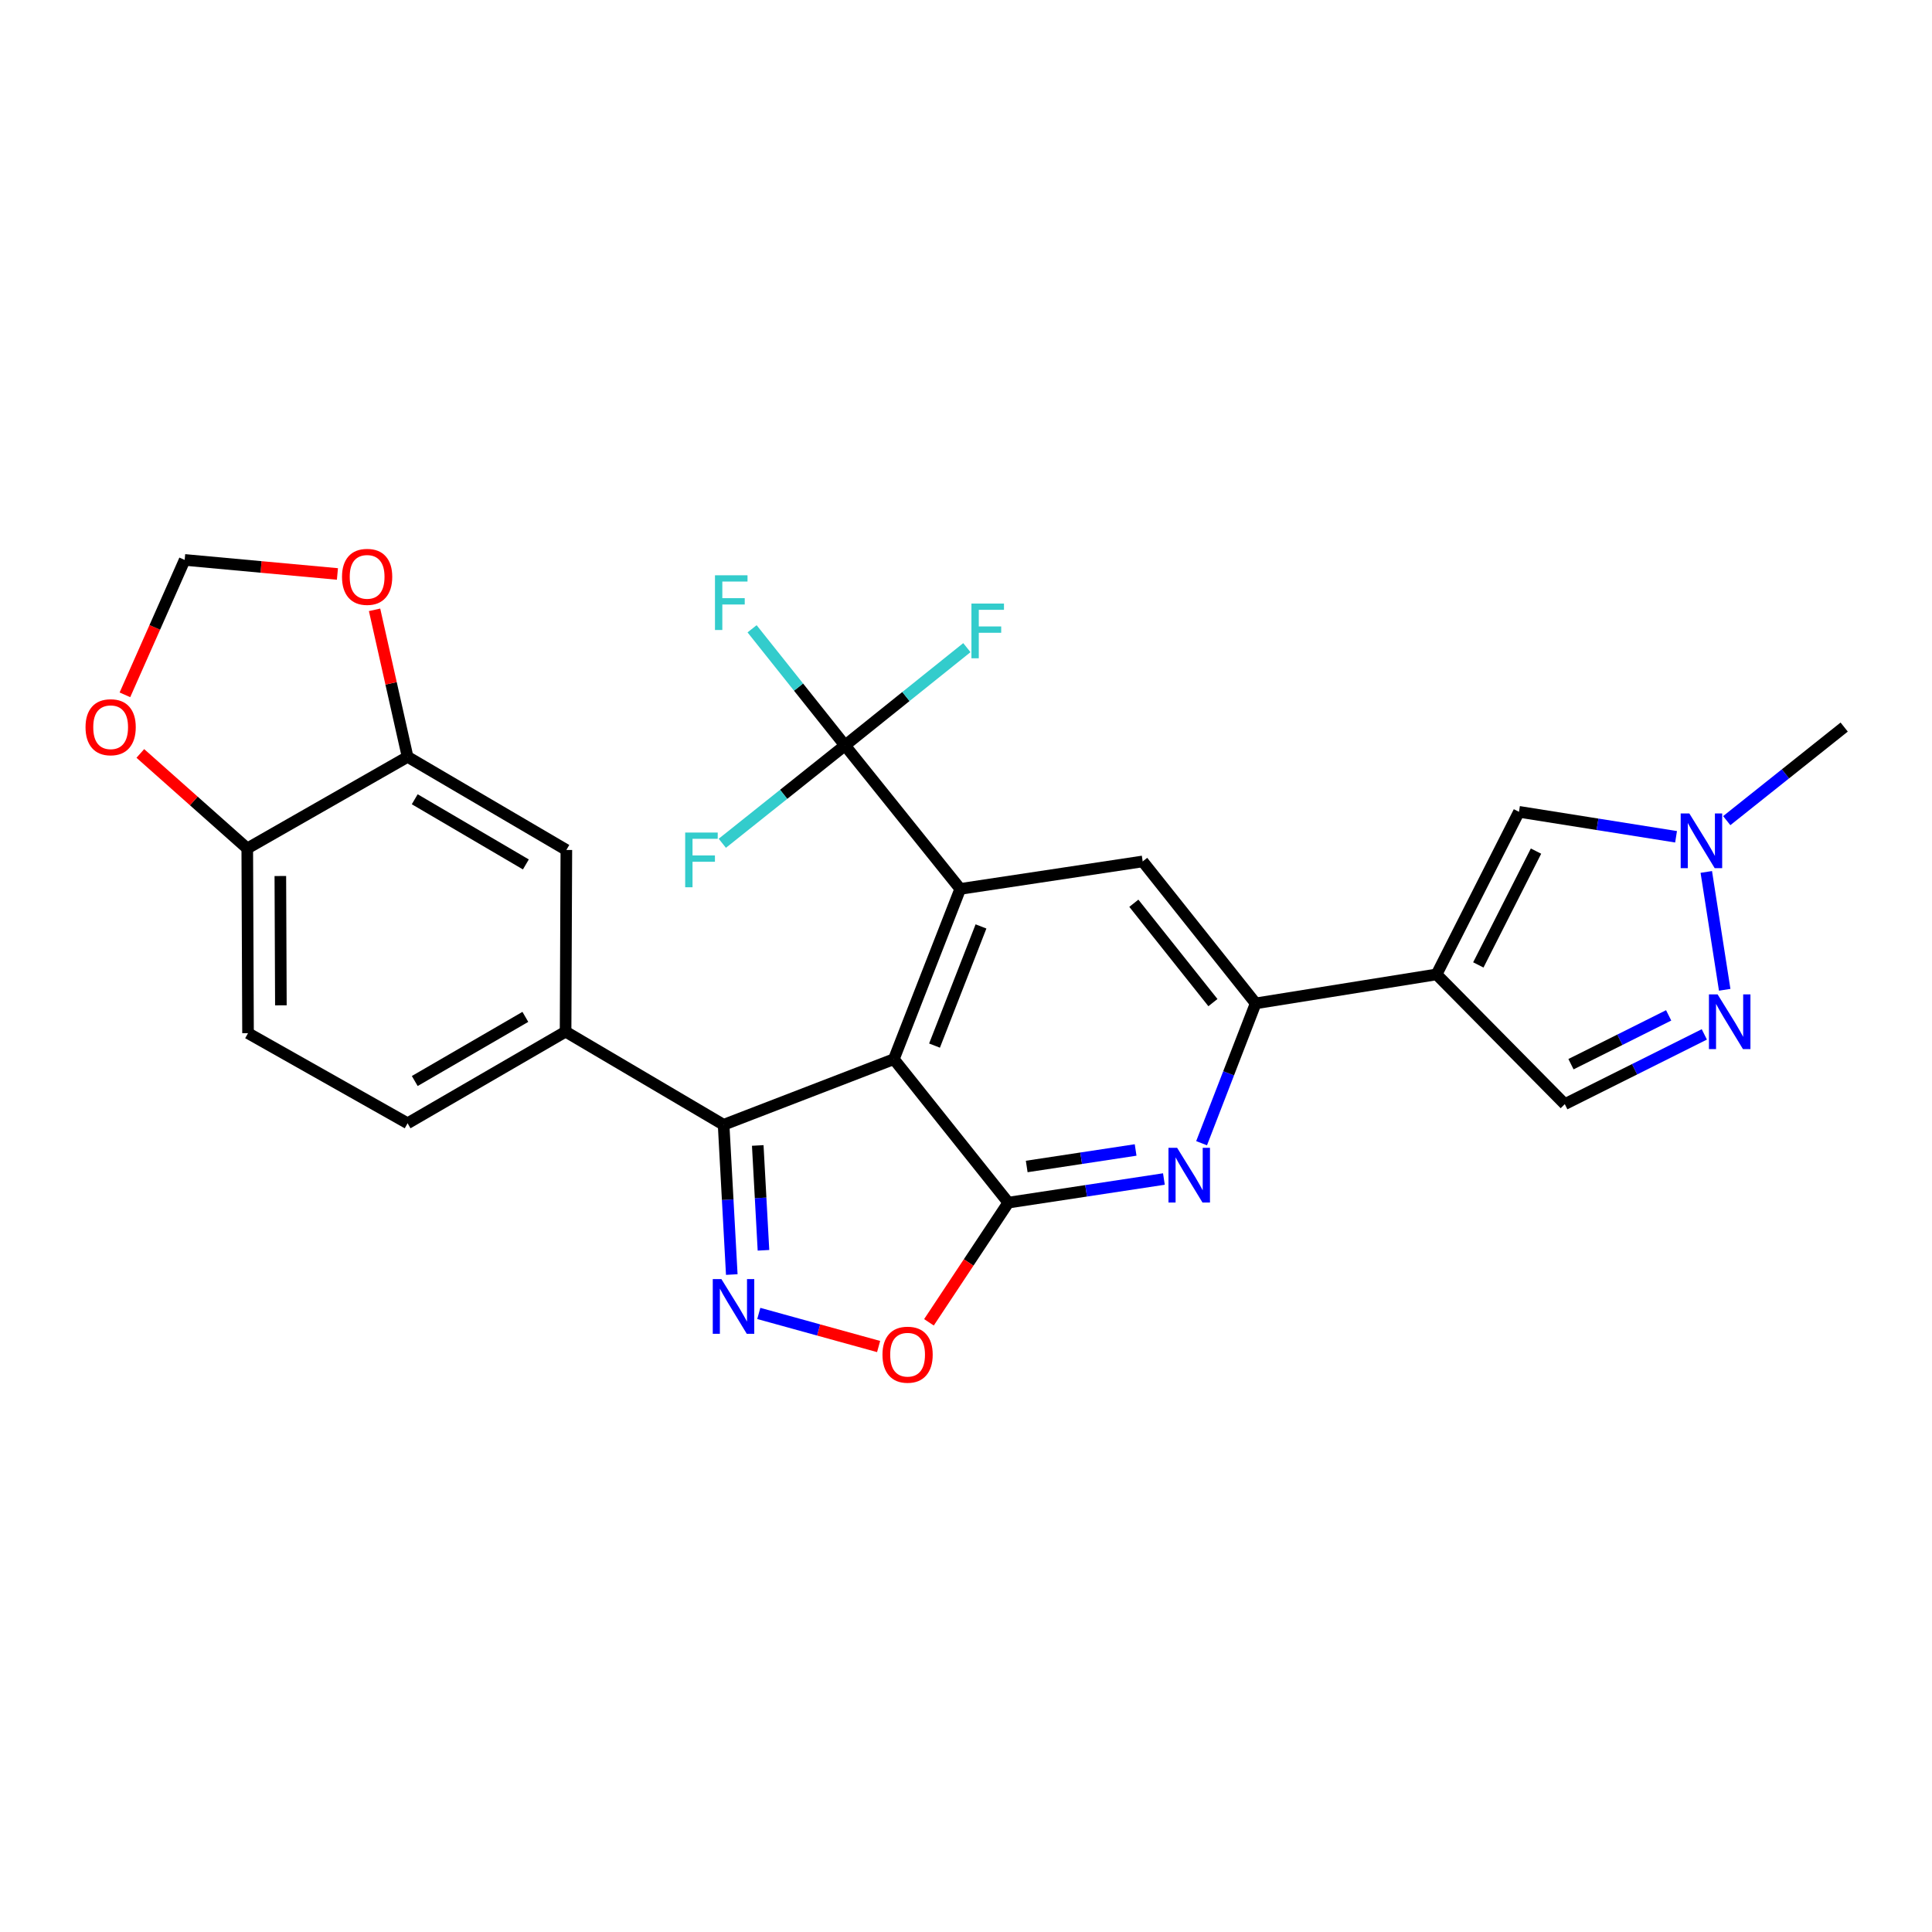 <?xml version='1.0' encoding='iso-8859-1'?>
<svg version='1.1' baseProfile='full'
              xmlns='http://www.w3.org/2000/svg'
                      xmlns:rdkit='http://www.rdkit.org/xml'
                      xmlns:xlink='http://www.w3.org/1999/xlink'
                  xml:space='preserve'
width='1000px' height='1000px' viewBox='0 0 1000 1000'>
<!-- END OF HEADER -->
<rect style='opacity:1.0;fill:#FFFFFF;stroke:none' width='1000' height='1000' x='0' y='0'> </rect>
<path class='bond-0' d='M 462.656,548.218 L 521.909,622.476' style='fill:none;fill-rule:evenodd;stroke:#000000;stroke-width:6px;stroke-linecap:butt;stroke-linejoin:miter;stroke-opacity:1' />
<path class='bond-1' d='M 462.656,548.218 L 497.017,460.102' style='fill:none;fill-rule:evenodd;stroke:#000000;stroke-width:6px;stroke-linecap:butt;stroke-linejoin:miter;stroke-opacity:1' />
<path class='bond-1' d='M 483.706,541.2 L 507.759,479.518' style='fill:none;fill-rule:evenodd;stroke:#000000;stroke-width:6px;stroke-linecap:butt;stroke-linejoin:miter;stroke-opacity:1' />
<path class='bond-3' d='M 462.656,548.218 L 374.54,582.191' style='fill:none;fill-rule:evenodd;stroke:#000000;stroke-width:6px;stroke-linecap:butt;stroke-linejoin:miter;stroke-opacity:1' />
<path class='bond-5' d='M 521.909,622.476 L 562.171,616.366' style='fill:none;fill-rule:evenodd;stroke:#000000;stroke-width:6px;stroke-linecap:butt;stroke-linejoin:miter;stroke-opacity:1' />
<path class='bond-5' d='M 562.171,616.366 L 602.434,610.256' style='fill:none;fill-rule:evenodd;stroke:#0000FF;stroke-width:6px;stroke-linecap:butt;stroke-linejoin:miter;stroke-opacity:1' />
<path class='bond-5' d='M 531.427,603.774 L 559.611,599.497' style='fill:none;fill-rule:evenodd;stroke:#000000;stroke-width:6px;stroke-linecap:butt;stroke-linejoin:miter;stroke-opacity:1' />
<path class='bond-5' d='M 559.611,599.497 L 587.795,595.22' style='fill:none;fill-rule:evenodd;stroke:#0000FF;stroke-width:6px;stroke-linecap:butt;stroke-linejoin:miter;stroke-opacity:1' />
<path class='bond-8' d='M 521.909,622.476 L 501.367,653.451' style='fill:none;fill-rule:evenodd;stroke:#000000;stroke-width:6px;stroke-linecap:butt;stroke-linejoin:miter;stroke-opacity:1' />
<path class='bond-8' d='M 501.367,653.451 L 480.826,684.425' style='fill:none;fill-rule:evenodd;stroke:#FF0000;stroke-width:6px;stroke-linecap:butt;stroke-linejoin:miter;stroke-opacity:1' />
<path class='bond-6' d='M 497.017,460.102 L 437.366,385.825' style='fill:none;fill-rule:evenodd;stroke:#000000;stroke-width:6px;stroke-linecap:butt;stroke-linejoin:miter;stroke-opacity:1' />
<path class='bond-10' d='M 497.017,460.102 L 591.455,445.874' style='fill:none;fill-rule:evenodd;stroke:#000000;stroke-width:6px;stroke-linecap:butt;stroke-linejoin:miter;stroke-opacity:1' />
<path class='bond-2' d='M 378.767,659.707 L 376.653,620.949' style='fill:none;fill-rule:evenodd;stroke:#0000FF;stroke-width:6px;stroke-linecap:butt;stroke-linejoin:miter;stroke-opacity:1' />
<path class='bond-2' d='M 376.653,620.949 L 374.54,582.191' style='fill:none;fill-rule:evenodd;stroke:#000000;stroke-width:6px;stroke-linecap:butt;stroke-linejoin:miter;stroke-opacity:1' />
<path class='bond-2' d='M 395.17,647.151 L 393.69,620.02' style='fill:none;fill-rule:evenodd;stroke:#0000FF;stroke-width:6px;stroke-linecap:butt;stroke-linejoin:miter;stroke-opacity:1' />
<path class='bond-2' d='M 393.69,620.02 L 392.211,592.889' style='fill:none;fill-rule:evenodd;stroke:#000000;stroke-width:6px;stroke-linecap:butt;stroke-linejoin:miter;stroke-opacity:1' />
<path class='bond-27' d='M 392.745,679.833 L 423.756,688.398' style='fill:none;fill-rule:evenodd;stroke:#0000FF;stroke-width:6px;stroke-linecap:butt;stroke-linejoin:miter;stroke-opacity:1' />
<path class='bond-27' d='M 423.756,688.398 L 454.767,696.962' style='fill:none;fill-rule:evenodd;stroke:#FF0000;stroke-width:6px;stroke-linecap:butt;stroke-linejoin:miter;stroke-opacity:1' />
<path class='bond-13' d='M 374.54,582.191 L 292.746,533.981' style='fill:none;fill-rule:evenodd;stroke:#000000;stroke-width:6px;stroke-linecap:butt;stroke-linejoin:miter;stroke-opacity:1' />
<path class='bond-4' d='M 743.564,504.35 L 649.931,519.346' style='fill:none;fill-rule:evenodd;stroke:#000000;stroke-width:6px;stroke-linecap:butt;stroke-linejoin:miter;stroke-opacity:1' />
<path class='bond-11' d='M 743.564,504.35 L 786.219,420.196' style='fill:none;fill-rule:evenodd;stroke:#000000;stroke-width:6px;stroke-linecap:butt;stroke-linejoin:miter;stroke-opacity:1' />
<path class='bond-11' d='M 765.181,499.441 L 795.039,440.533' style='fill:none;fill-rule:evenodd;stroke:#000000;stroke-width:6px;stroke-linecap:butt;stroke-linejoin:miter;stroke-opacity:1' />
<path class='bond-14' d='M 743.564,504.35 L 809.935,571.499' style='fill:none;fill-rule:evenodd;stroke:#000000;stroke-width:6px;stroke-linecap:butt;stroke-linejoin:miter;stroke-opacity:1' />
<path class='bond-28' d='M 621.939,591.724 L 635.935,555.535' style='fill:none;fill-rule:evenodd;stroke:#0000FF;stroke-width:6px;stroke-linecap:butt;stroke-linejoin:miter;stroke-opacity:1' />
<path class='bond-28' d='M 635.935,555.535 L 649.931,519.346' style='fill:none;fill-rule:evenodd;stroke:#000000;stroke-width:6px;stroke-linecap:butt;stroke-linejoin:miter;stroke-opacity:1' />
<path class='bond-23' d='M 437.366,385.825 L 413.32,355.643' style='fill:none;fill-rule:evenodd;stroke:#000000;stroke-width:6px;stroke-linecap:butt;stroke-linejoin:miter;stroke-opacity:1' />
<path class='bond-23' d='M 413.32,355.643 L 389.275,325.461' style='fill:none;fill-rule:evenodd;stroke:#33CCCC;stroke-width:6px;stroke-linecap:butt;stroke-linejoin:miter;stroke-opacity:1' />
<path class='bond-24' d='M 437.366,385.825 L 468.907,360.522' style='fill:none;fill-rule:evenodd;stroke:#000000;stroke-width:6px;stroke-linecap:butt;stroke-linejoin:miter;stroke-opacity:1' />
<path class='bond-24' d='M 468.907,360.522 L 500.448,335.218' style='fill:none;fill-rule:evenodd;stroke:#33CCCC;stroke-width:6px;stroke-linecap:butt;stroke-linejoin:miter;stroke-opacity:1' />
<path class='bond-25' d='M 437.366,385.825 L 405.616,411.151' style='fill:none;fill-rule:evenodd;stroke:#000000;stroke-width:6px;stroke-linecap:butt;stroke-linejoin:miter;stroke-opacity:1' />
<path class='bond-25' d='M 405.616,411.151 L 373.866,436.476' style='fill:none;fill-rule:evenodd;stroke:#33CCCC;stroke-width:6px;stroke-linecap:butt;stroke-linejoin:miter;stroke-opacity:1' />
<path class='bond-7' d='M 649.931,519.346 L 591.455,445.874' style='fill:none;fill-rule:evenodd;stroke:#000000;stroke-width:6px;stroke-linecap:butt;stroke-linejoin:miter;stroke-opacity:1' />
<path class='bond-7' d='M 627.81,518.95 L 586.877,467.52' style='fill:none;fill-rule:evenodd;stroke:#000000;stroke-width:6px;stroke-linecap:butt;stroke-linejoin:miter;stroke-opacity:1' />
<path class='bond-9' d='M 882.158,535.403 L 846.046,553.451' style='fill:none;fill-rule:evenodd;stroke:#0000FF;stroke-width:6px;stroke-linecap:butt;stroke-linejoin:miter;stroke-opacity:1' />
<path class='bond-9' d='M 846.046,553.451 L 809.935,571.499' style='fill:none;fill-rule:evenodd;stroke:#000000;stroke-width:6px;stroke-linecap:butt;stroke-linejoin:miter;stroke-opacity:1' />
<path class='bond-9' d='M 863.697,525.555 L 838.419,538.189' style='fill:none;fill-rule:evenodd;stroke:#0000FF;stroke-width:6px;stroke-linecap:butt;stroke-linejoin:miter;stroke-opacity:1' />
<path class='bond-9' d='M 838.419,538.189 L 813.141,550.822' style='fill:none;fill-rule:evenodd;stroke:#000000;stroke-width:6px;stroke-linecap:butt;stroke-linejoin:miter;stroke-opacity:1' />
<path class='bond-31' d='M 892.702,512.314 L 883.174,451.312' style='fill:none;fill-rule:evenodd;stroke:#0000FF;stroke-width:6px;stroke-linecap:butt;stroke-linejoin:miter;stroke-opacity:1' />
<path class='bond-12' d='M 786.219,420.196 L 826.873,426.655' style='fill:none;fill-rule:evenodd;stroke:#000000;stroke-width:6px;stroke-linecap:butt;stroke-linejoin:miter;stroke-opacity:1' />
<path class='bond-12' d='M 826.873,426.655 L 867.527,433.115' style='fill:none;fill-rule:evenodd;stroke:#0000FF;stroke-width:6px;stroke-linecap:butt;stroke-linejoin:miter;stroke-opacity:1' />
<path class='bond-26' d='M 893.759,424.762 L 924.152,400.545' style='fill:none;fill-rule:evenodd;stroke:#0000FF;stroke-width:6px;stroke-linecap:butt;stroke-linejoin:miter;stroke-opacity:1' />
<path class='bond-26' d='M 924.152,400.545 L 954.545,376.328' style='fill:none;fill-rule:evenodd;stroke:#000000;stroke-width:6px;stroke-linecap:butt;stroke-linejoin:miter;stroke-opacity:1' />
<path class='bond-16' d='M 292.746,533.981 L 293.144,439.941' style='fill:none;fill-rule:evenodd;stroke:#000000;stroke-width:6px;stroke-linecap:butt;stroke-linejoin:miter;stroke-opacity:1' />
<path class='bond-21' d='M 292.746,533.981 L 210.971,581.404' style='fill:none;fill-rule:evenodd;stroke:#000000;stroke-width:6px;stroke-linecap:butt;stroke-linejoin:miter;stroke-opacity:1' />
<path class='bond-21' d='M 271.92,526.335 L 214.678,559.531' style='fill:none;fill-rule:evenodd;stroke:#000000;stroke-width:6px;stroke-linecap:butt;stroke-linejoin:miter;stroke-opacity:1' />
<path class='bond-15' d='M 210.971,391.75 L 293.144,439.941' style='fill:none;fill-rule:evenodd;stroke:#000000;stroke-width:6px;stroke-linecap:butt;stroke-linejoin:miter;stroke-opacity:1' />
<path class='bond-15' d='M 214.666,413.696 L 272.187,447.43' style='fill:none;fill-rule:evenodd;stroke:#000000;stroke-width:6px;stroke-linecap:butt;stroke-linejoin:miter;stroke-opacity:1' />
<path class='bond-18' d='M 210.971,391.75 L 202.423,353.698' style='fill:none;fill-rule:evenodd;stroke:#000000;stroke-width:6px;stroke-linecap:butt;stroke-linejoin:miter;stroke-opacity:1' />
<path class='bond-18' d='M 202.423,353.698 L 193.875,315.646' style='fill:none;fill-rule:evenodd;stroke:#FF0000;stroke-width:6px;stroke-linecap:butt;stroke-linejoin:miter;stroke-opacity:1' />
<path class='bond-29' d='M 210.971,391.75 L 127.984,439.154' style='fill:none;fill-rule:evenodd;stroke:#000000;stroke-width:6px;stroke-linecap:butt;stroke-linejoin:miter;stroke-opacity:1' />
<path class='bond-17' d='M 127.984,439.154 L 128.382,534.768' style='fill:none;fill-rule:evenodd;stroke:#000000;stroke-width:6px;stroke-linecap:butt;stroke-linejoin:miter;stroke-opacity:1' />
<path class='bond-17' d='M 145.105,453.425 L 145.384,520.355' style='fill:none;fill-rule:evenodd;stroke:#000000;stroke-width:6px;stroke-linecap:butt;stroke-linejoin:miter;stroke-opacity:1' />
<path class='bond-19' d='M 127.984,439.154 L 100.31,414.566' style='fill:none;fill-rule:evenodd;stroke:#000000;stroke-width:6px;stroke-linecap:butt;stroke-linejoin:miter;stroke-opacity:1' />
<path class='bond-19' d='M 100.31,414.566 L 72.635,389.979' style='fill:none;fill-rule:evenodd;stroke:#FF0000;stroke-width:6px;stroke-linecap:butt;stroke-linejoin:miter;stroke-opacity:1' />
<path class='bond-20' d='M 174.652,297.083 L 135.118,293.448' style='fill:none;fill-rule:evenodd;stroke:#FF0000;stroke-width:6px;stroke-linecap:butt;stroke-linejoin:miter;stroke-opacity:1' />
<path class='bond-20' d='M 135.118,293.448 L 95.585,289.813' style='fill:none;fill-rule:evenodd;stroke:#000000;stroke-width:6px;stroke-linecap:butt;stroke-linejoin:miter;stroke-opacity:1' />
<path class='bond-30' d='M 64.66,359.642 L 80.122,324.728' style='fill:none;fill-rule:evenodd;stroke:#FF0000;stroke-width:6px;stroke-linecap:butt;stroke-linejoin:miter;stroke-opacity:1' />
<path class='bond-30' d='M 80.122,324.728 L 95.585,289.813' style='fill:none;fill-rule:evenodd;stroke:#000000;stroke-width:6px;stroke-linecap:butt;stroke-linejoin:miter;stroke-opacity:1' />
<path class='bond-22' d='M 210.971,581.404 L 128.382,534.768' style='fill:none;fill-rule:evenodd;stroke:#000000;stroke-width:6px;stroke-linecap:butt;stroke-linejoin:miter;stroke-opacity:1' />
<path  class='atom-3' d='M 373.408 662.062
L 382.688 677.062
Q 383.608 678.542, 385.088 681.222
Q 386.568 683.902, 386.648 684.062
L 386.648 662.062
L 390.408 662.062
L 390.408 690.382
L 386.528 690.382
L 376.568 673.982
Q 375.408 672.062, 374.168 669.862
Q 372.968 667.662, 372.608 666.982
L 372.608 690.382
L 368.928 690.382
L 368.928 662.062
L 373.408 662.062
' fill='#0000FF'/>
<path  class='atom-6' d='M 609.281 594.107
L 618.561 609.107
Q 619.481 610.587, 620.961 613.267
Q 622.441 615.947, 622.521 616.107
L 622.521 594.107
L 626.281 594.107
L 626.281 622.427
L 622.401 622.427
L 612.441 606.027
Q 611.281 604.107, 610.041 601.907
Q 608.841 599.707, 608.481 599.027
L 608.481 622.427
L 604.801 622.427
L 604.801 594.107
L 609.281 594.107
' fill='#0000FF'/>
<path  class='atom-9' d='M 456.765 701.184
Q 456.765 694.384, 460.125 690.584
Q 463.485 686.784, 469.765 686.784
Q 476.045 686.784, 479.405 690.584
Q 482.765 694.384, 482.765 701.184
Q 482.765 708.064, 479.365 711.984
Q 475.965 715.864, 469.765 715.864
Q 463.525 715.864, 460.125 711.984
Q 456.765 708.104, 456.765 701.184
M 469.765 712.664
Q 474.085 712.664, 476.405 709.784
Q 478.765 706.864, 478.765 701.184
Q 478.765 695.624, 476.405 692.824
Q 474.085 689.984, 469.765 689.984
Q 465.445 689.984, 463.085 692.784
Q 460.765 695.584, 460.765 701.184
Q 460.765 706.904, 463.085 709.784
Q 465.445 712.664, 469.765 712.664
' fill='#FF0000'/>
<path  class='atom-10' d='M 889.023 514.683
L 898.303 529.683
Q 899.223 531.163, 900.703 533.843
Q 902.183 536.523, 902.263 536.683
L 902.263 514.683
L 906.023 514.683
L 906.023 543.003
L 902.143 543.003
L 892.183 526.603
Q 891.023 524.683, 889.783 522.483
Q 888.583 520.283, 888.223 519.603
L 888.223 543.003
L 884.543 543.003
L 884.543 514.683
L 889.023 514.683
' fill='#0000FF'/>
<path  class='atom-13' d='M 874.397 421.041
L 883.677 436.041
Q 884.597 437.521, 886.077 440.201
Q 887.557 442.881, 887.637 443.041
L 887.637 421.041
L 891.397 421.041
L 891.397 449.361
L 887.517 449.361
L 877.557 432.961
Q 876.397 431.041, 875.157 428.841
Q 873.957 426.641, 873.597 425.961
L 873.597 449.361
L 869.917 449.361
L 869.917 421.041
L 874.397 421.041
' fill='#0000FF'/>
<path  class='atom-19' d='M 177.023 298.576
Q 177.023 291.776, 180.383 287.976
Q 183.743 284.176, 190.023 284.176
Q 196.303 284.176, 199.663 287.976
Q 203.023 291.776, 203.023 298.576
Q 203.023 305.456, 199.623 309.376
Q 196.223 313.256, 190.023 313.256
Q 183.783 313.256, 180.383 309.376
Q 177.023 305.496, 177.023 298.576
M 190.023 310.056
Q 194.343 310.056, 196.663 307.176
Q 199.023 304.256, 199.023 298.576
Q 199.023 293.016, 196.663 290.216
Q 194.343 287.376, 190.023 287.376
Q 185.703 287.376, 183.343 290.176
Q 181.023 292.976, 181.023 298.576
Q 181.023 304.296, 183.343 307.176
Q 185.703 310.056, 190.023 310.056
' fill='#FF0000'/>
<path  class='atom-20' d='M 44.271 376.408
Q 44.271 369.608, 47.631 365.808
Q 50.991 362.008, 57.271 362.008
Q 63.551 362.008, 66.911 365.808
Q 70.271 369.608, 70.271 376.408
Q 70.271 383.288, 66.871 387.208
Q 63.471 391.088, 57.271 391.088
Q 51.031 391.088, 47.631 387.208
Q 44.271 383.328, 44.271 376.408
M 57.271 387.888
Q 61.591 387.888, 63.911 385.008
Q 66.271 382.088, 66.271 376.408
Q 66.271 370.848, 63.911 368.048
Q 61.591 365.208, 57.271 365.208
Q 52.951 365.208, 50.591 368.008
Q 48.271 370.808, 48.271 376.408
Q 48.271 382.128, 50.591 385.008
Q 52.951 387.888, 57.271 387.888
' fill='#FF0000'/>
<path  class='atom-24' d='M 370.072 297.768
L 386.912 297.768
L 386.912 301.008
L 373.872 301.008
L 373.872 309.608
L 385.472 309.608
L 385.472 312.888
L 373.872 312.888
L 373.872 326.088
L 370.072 326.088
L 370.072 297.768
' fill='#33CCCC'/>
<path  class='atom-25' d='M 502.815 312.403
L 519.655 312.403
L 519.655 315.643
L 506.615 315.643
L 506.615 324.243
L 518.215 324.243
L 518.215 327.523
L 506.615 327.523
L 506.615 340.723
L 502.815 340.723
L 502.815 312.403
' fill='#33CCCC'/>
<path  class='atom-26' d='M 354.65 430.928
L 371.49 430.928
L 371.49 434.168
L 358.45 434.168
L 358.45 442.768
L 370.05 442.768
L 370.05 446.048
L 358.45 446.048
L 358.45 459.248
L 354.65 459.248
L 354.65 430.928
' fill='#33CCCC'/>
</svg>
